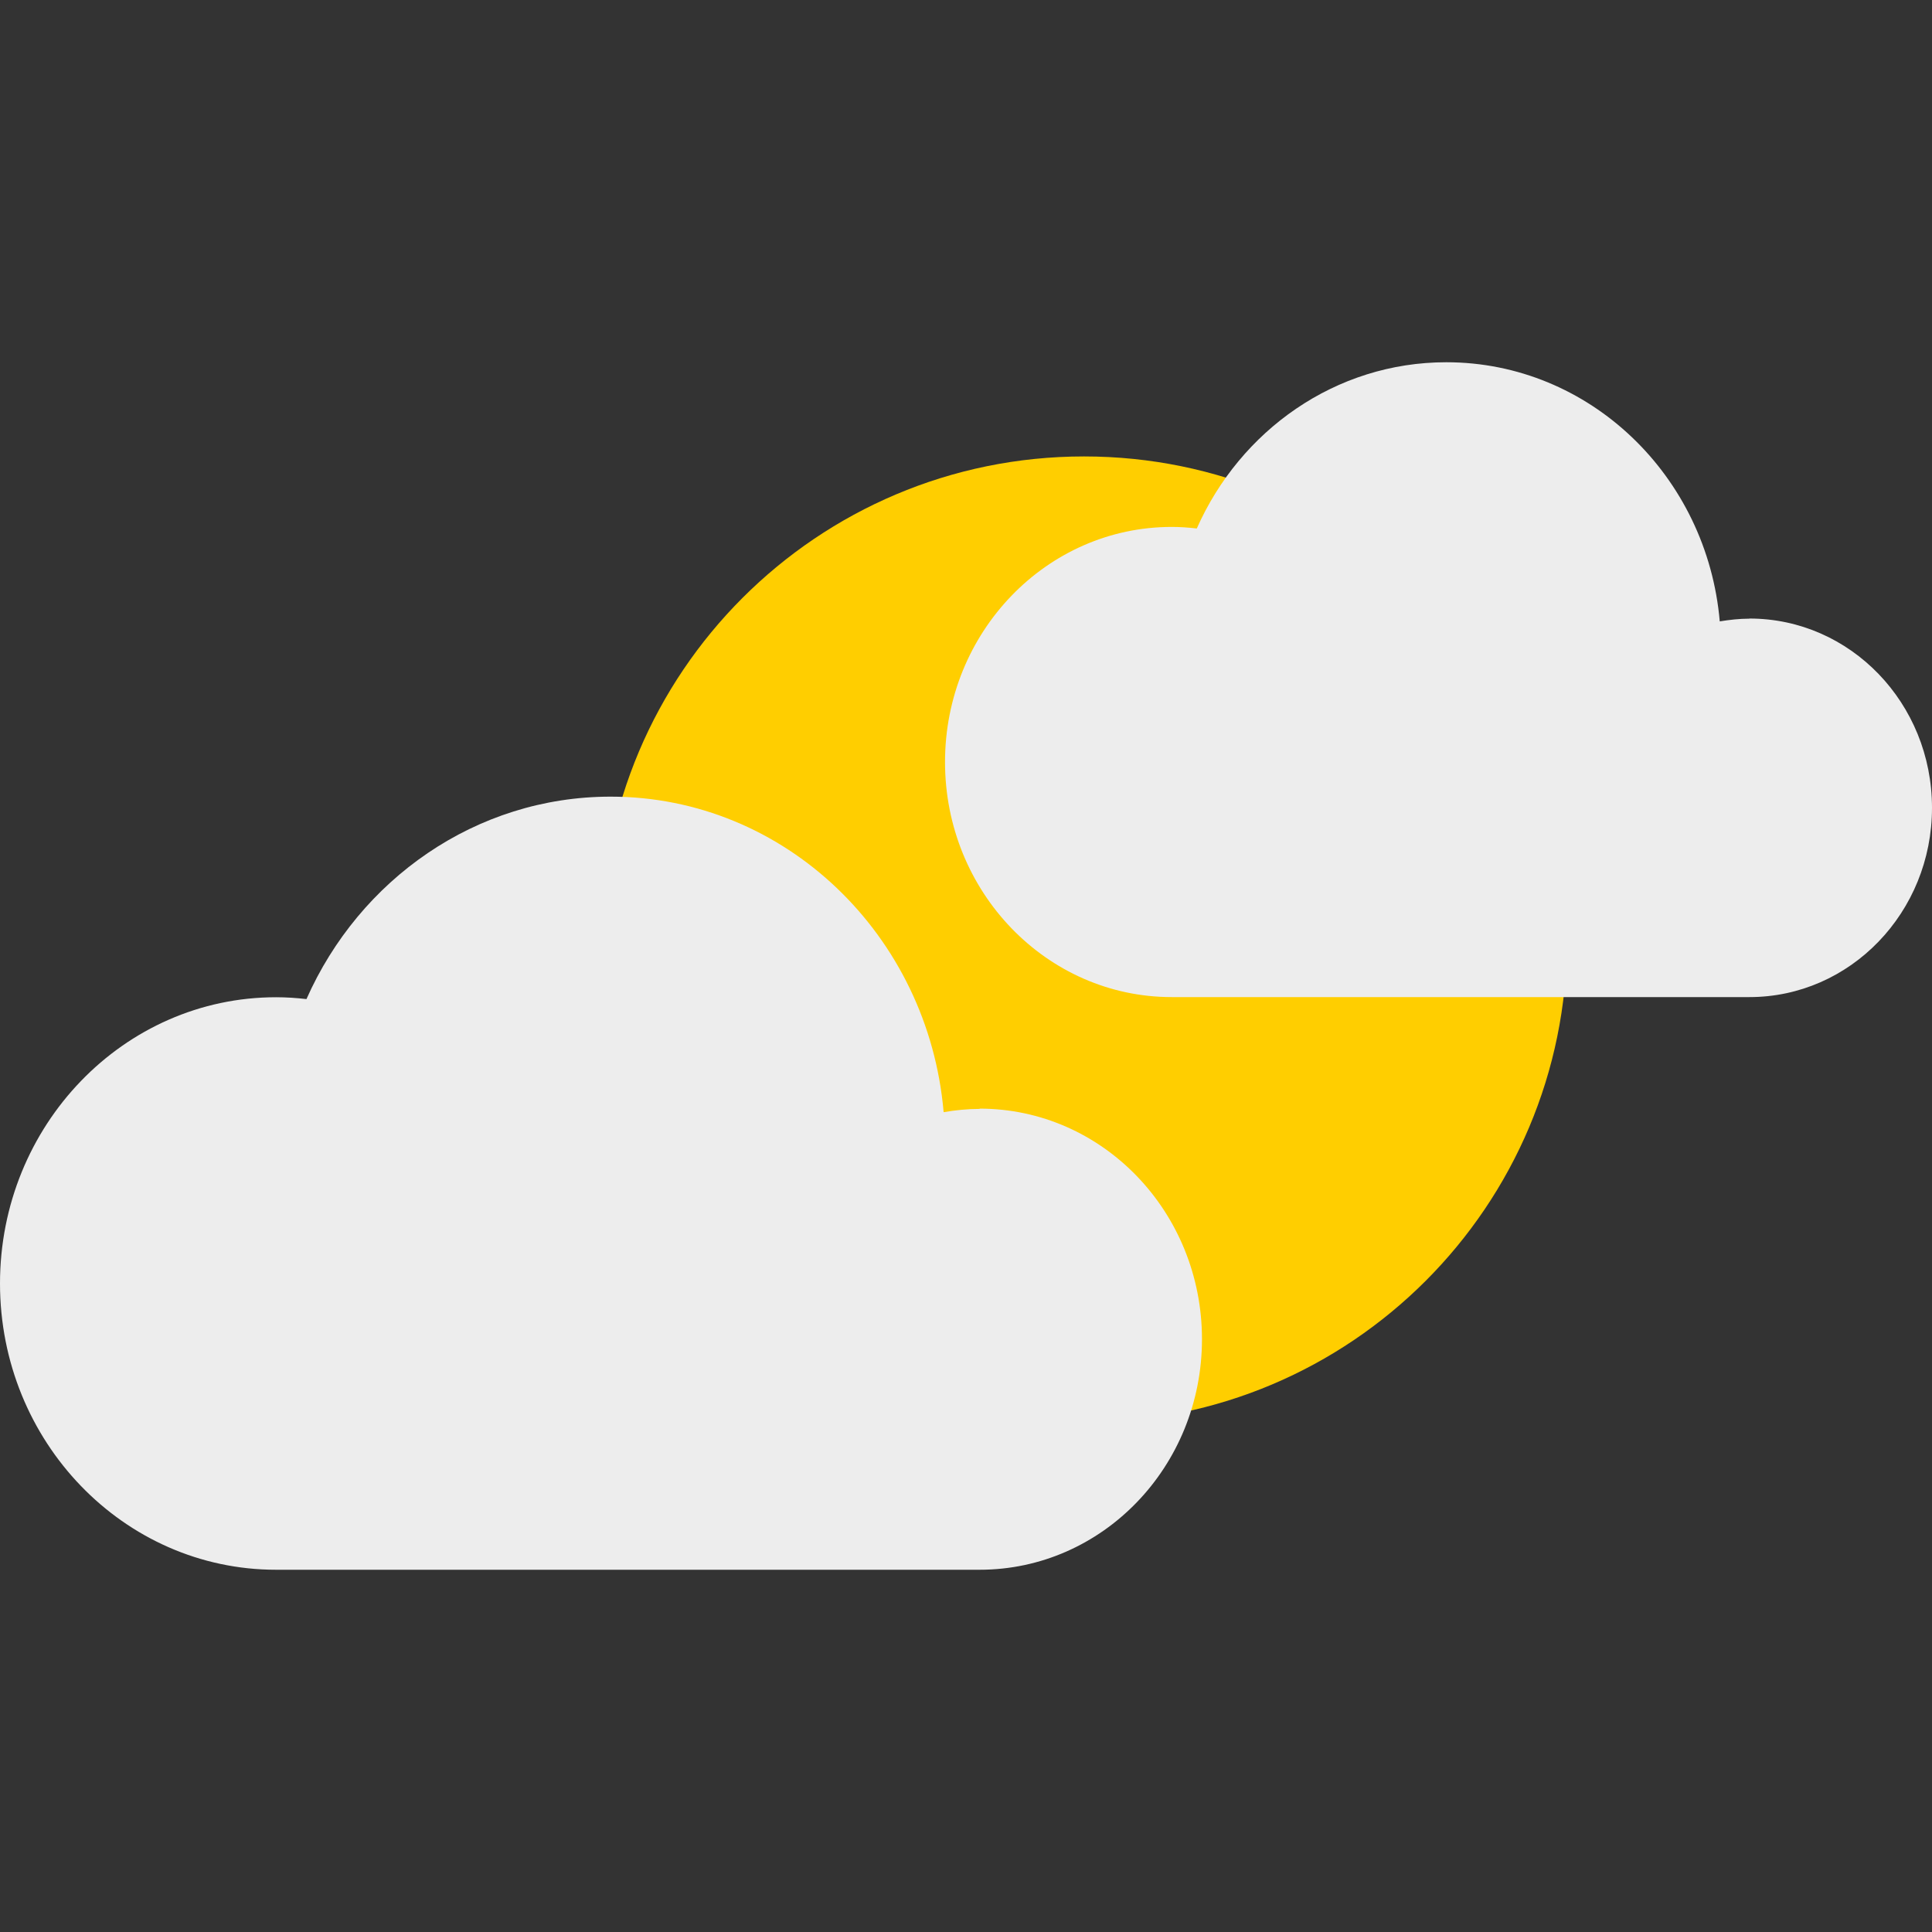 <svg width="64" height="64" viewBox="0 0 64 64" fill="none" xmlns="http://www.w3.org/2000/svg">
<rect x="0" y="0" width="64" height="64" fill="#333333" stroke="none"/>
<path d="M35.91 47.12C44.746 47.12 51.91 39.957 51.91 31.12C51.91 22.284 44.746 15.12 35.91 15.12C27.073 15.12 19.91 22.284 19.91 31.12C19.91 39.957 27.073 47.12 35.91 47.12Z" fill="#FFCE00"/>
<path d="M32.452 36.734C32.045 36.734 31.648 36.776 31.259 36.842C30.754 30.984 26.007 26.39 20.227 26.39C15.756 26.39 11.904 29.139 10.152 33.096C9.822 33.058 9.488 33.035 9.145 33.035C4.096 33.035 0 37.282 0 42.517C0 47.753 4.096 52 9.145 52H32.452C36.52 52 39.817 48.582 39.817 44.362C39.817 40.143 36.52 36.725 32.452 36.725V36.734Z" fill="#EDEDED"/>
<path d="M57.953 20.494C57.619 20.494 57.289 20.532 56.969 20.584C56.553 15.774 52.66 12 47.91 12C44.238 12 41.082 14.262 39.645 17.507C39.37 17.474 39.094 17.455 38.815 17.455C34.669 17.455 31.305 20.944 31.305 25.243C31.305 29.542 34.669 33.03 38.815 33.03H57.953C61.29 33.03 64 30.225 64 26.76C64 23.295 61.295 20.49 57.953 20.49V20.494Z" fill="#EDEDED"/>
</svg>
